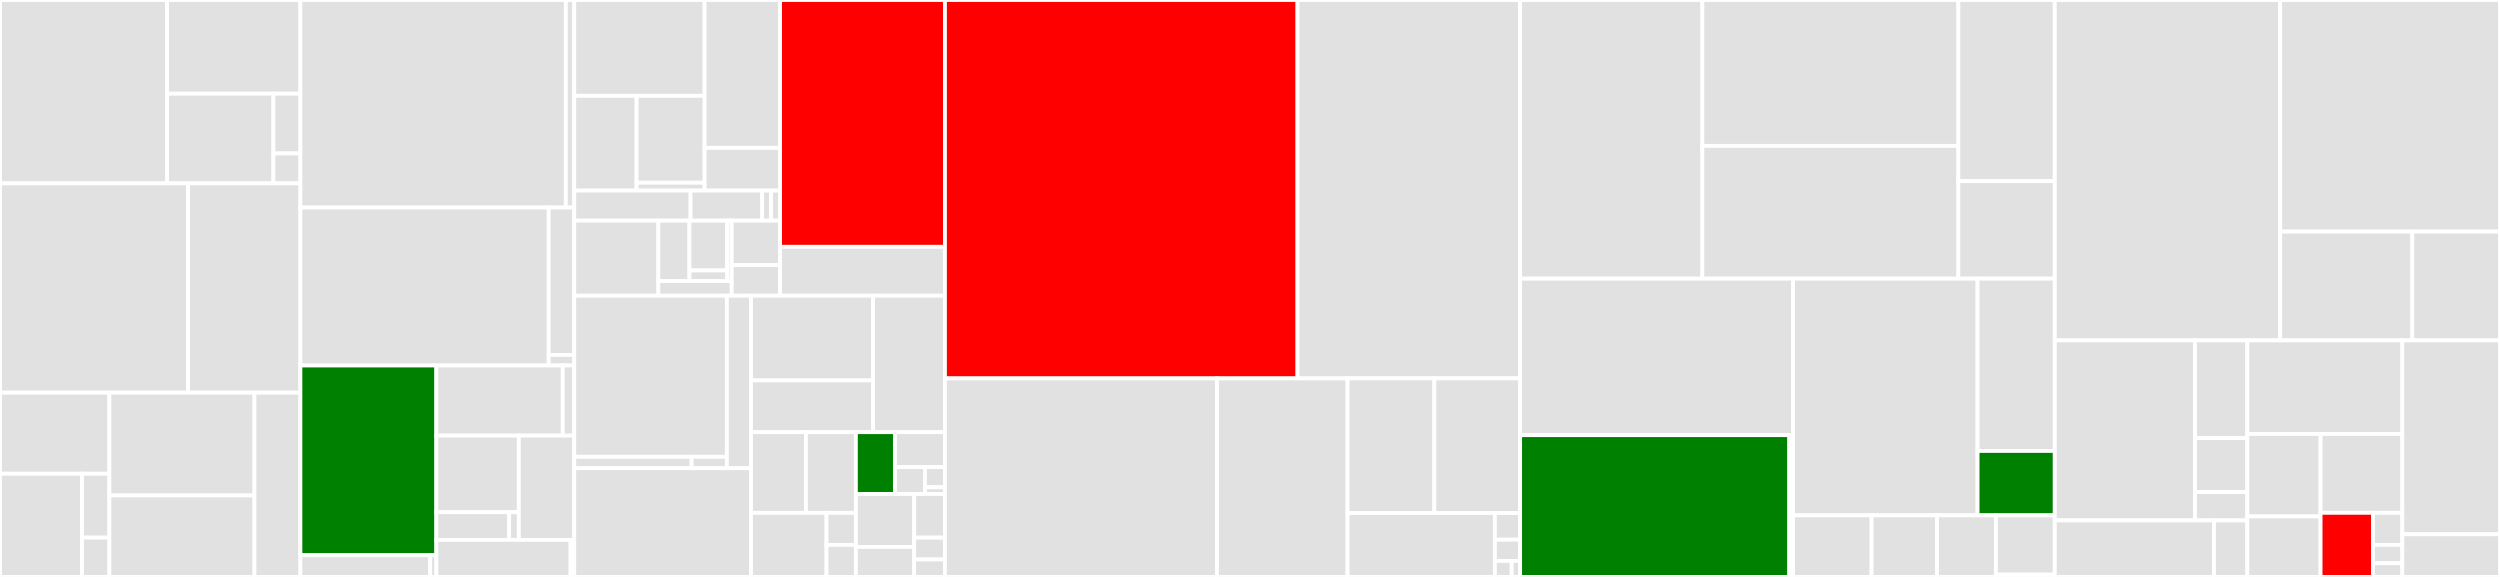 <svg baseProfile="full" width="650" height="150" viewBox="0 0 650 150" version="1.1"
xmlns="http://www.w3.org/2000/svg" xmlns:ev="http://www.w3.org/2001/xml-events"
xmlns:xlink="http://www.w3.org/1999/xlink">

<rect x="0" y="0" width="650" height="150" fill="#333333" stroke="none"/>

<style>rect.s{mask:url(#mask);}</style>
<defs>
  <pattern id="white" width="4" height="4" patternUnits="userSpaceOnUse" patternTransform="rotate(45)">
    <rect width="2" height="2" transform="translate(0,0)" fill="white"></rect>
  </pattern>
  <mask id="mask">
    <rect x="0" y="0" width="100%" height="100%" fill="url(#white)"></rect>
  </mask>
</defs>

<rect x="0" y="0" width="43.432" height="47.674" fill="#e1e1e1" stroke="white" stroke-width="1" class=" tooltipped" data-content="pkg/aliyun/client/ecs.go"><title>pkg/aliyun/client/ecs.go</title></rect>
<rect x="43.432" y="0" width="34.67" height="24.361" fill="#e1e1e1" stroke="white" stroke-width="1" class=" tooltipped" data-content="pkg/aliyun/client/vpc.go"><title>pkg/aliyun/client/vpc.go</title></rect>
<rect x="43.432" y="24.361" width="27.658" height="23.313" fill="#e1e1e1" stroke="white" stroke-width="1" class=" tooltipped" data-content="pkg/aliyun/client/fake/fake_client.go"><title>pkg/aliyun/client/fake/fake_client.go</title></rect>
<rect x="71.09" y="24.361" width="7.012" height="15.542" fill="#e1e1e1" stroke="white" stroke-width="1" class=" tooltipped" data-content="pkg/aliyun/client/errors/errors.go"><title>pkg/aliyun/client/errors/errors.go</title></rect>
<rect x="71.09" y="39.903" width="7.012" height="7.771" fill="#e1e1e1" stroke="white" stroke-width="1" class=" tooltipped" data-content="pkg/aliyun/client/types.go"><title>pkg/aliyun/client/types.go</title></rect>
<rect x="0" y="47.674" width="48.897" height="54.419" fill="#e1e1e1" stroke="white" stroke-width="1" class=" tooltipped" data-content="pkg/aliyun/aliyun.go"><title>pkg/aliyun/aliyun.go</title></rect>
<rect x="48.897" y="47.674" width="29.205" height="54.419" fill="#e1e1e1" stroke="white" stroke-width="1" class=" tooltipped" data-content="pkg/aliyun/eip.go"><title>pkg/aliyun/eip.go</title></rect>
<rect x="0" y="102.093" width="28.435" height="21.079" fill="#e1e1e1" stroke="white" stroke-width="1" class=" tooltipped" data-content="pkg/aliyun/credential/sts.go"><title>pkg/aliyun/credential/sts.go</title></rect>
<rect x="0" y="123.172" width="21.326" height="26.828" fill="#e1e1e1" stroke="white" stroke-width="1" class=" tooltipped" data-content="pkg/aliyun/credential/aliyun_client_mgr.go"><title>pkg/aliyun/credential/aliyun_client_mgr.go</title></rect>
<rect x="21.326" y="123.172" width="7.109" height="16.608" fill="#e1e1e1" stroke="white" stroke-width="1" class=" tooltipped" data-content="pkg/aliyun/credential/meta.go"><title>pkg/aliyun/credential/meta.go</title></rect>
<rect x="21.326" y="139.78" width="7.109" height="10.22" fill="#e1e1e1" stroke="white" stroke-width="1" class=" tooltipped" data-content="pkg/aliyun/credential/ak.go"><title>pkg/aliyun/credential/ak.go</title></rect>
<rect x="28.435" y="102.093" width="37.724" height="26.722" fill="#e1e1e1" stroke="white" stroke-width="1" class=" tooltipped" data-content="pkg/aliyun/metadata/metadata.go"><title>pkg/aliyun/metadata/metadata.go</title></rect>
<rect x="28.435" y="128.815" width="37.724" height="21.185" fill="#e1e1e1" stroke="white" stroke-width="1" class=" tooltipped" data-content="pkg/aliyun/instance.go"><title>pkg/aliyun/instance.go</title></rect>
<rect x="66.159" y="102.093" width="11.943" height="47.907" fill="#e1e1e1" stroke="white" stroke-width="1" class=" tooltipped" data-content="pkg/aliyun/eni.go"><title>pkg/aliyun/eni.go</title></rect>
<rect x="78.102" y="0" width="69.012" height="53.954" fill="#e1e1e1" stroke="white" stroke-width="1" class=" tooltipped" data-content="pkg/controller/pod-eni/eni_controller.go"><title>pkg/controller/pod-eni/eni_controller.go</title></rect>
<rect x="147.113" y="0" width="2.188" height="53.954" fill="#e1e1e1" stroke="white" stroke-width="1" class=" tooltipped" data-content="pkg/controller/pod-eni/predict.go"><title>pkg/controller/pod-eni/predict.go</title></rect>
<rect x="78.102" y="53.954" width="64.566" height="41.071" fill="#e1e1e1" stroke="white" stroke-width="1" class=" tooltipped" data-content="pkg/controller/pod/pod_controller.go"><title>pkg/controller/pod/pod_controller.go</title></rect>
<rect x="142.668" y="53.954" width="6.634" height="38.333" fill="#e1e1e1" stroke="white" stroke-width="1" class=" tooltipped" data-content="pkg/controller/pod/predict.go"><title>pkg/controller/pod/predict.go</title></rect>
<rect x="142.668" y="92.287" width="6.634" height="2.738" fill="#e1e1e1" stroke="white" stroke-width="1" class=" tooltipped" data-content="pkg/controller/pod/pod_controller_default.go"><title>pkg/controller/pod/pod_controller_default.go</title></rect>
<rect x="78.102" y="95.026" width="35.352" height="49.323" fill="green" stroke="white" stroke-width="1" class=" tooltipped" data-content="pkg/controller/webhook/mutating.go"><title>pkg/controller/webhook/mutating.go</title></rect>
<rect x="78.102" y="144.348" width="33.745" height="5.652" fill="#e1e1e1" stroke="white" stroke-width="1" class=" tooltipped" data-content="pkg/controller/webhook/validate.go"><title>pkg/controller/webhook/validate.go</title></rect>
<rect x="111.847" y="144.348" width="1.607" height="5.652" fill="#e1e1e1" stroke="white" stroke-width="1" class=" tooltipped" data-content="pkg/controller/webhook/mutating_default.go"><title>pkg/controller/webhook/mutating_default.go</title></rect>
<rect x="113.454" y="95.026" width="32.86" height="18.24" fill="#e1e1e1" stroke="white" stroke-width="1" class=" tooltipped" data-content="pkg/controller/pod-networking/networking.go"><title>pkg/controller/pod-networking/networking.go</title></rect>
<rect x="146.314" y="95.026" width="2.987" height="18.24" fill="#e1e1e1" stroke="white" stroke-width="1" class=" tooltipped" data-content="pkg/controller/pod-networking/predict.go"><title>pkg/controller/pod-networking/predict.go</title></rect>
<rect x="113.454" y="113.266" width="21.442" height="19.907" fill="#e1e1e1" stroke="white" stroke-width="1" class=" tooltipped" data-content="pkg/controller/common/match.go"><title>pkg/controller/common/match.go</title></rect>
<rect x="113.454" y="133.173" width="18.919" height="7.2" fill="#e1e1e1" stroke="white" stroke-width="1" class=" tooltipped" data-content="pkg/controller/common/types.go"><title>pkg/controller/common/types.go</title></rect>
<rect x="132.373" y="133.173" width="2.523" height="7.2" fill="#e1e1e1" stroke="white" stroke-width="1" class=" tooltipped" data-content="pkg/controller/common/ctx_default.go"><title>pkg/controller/common/ctx_default.go</title></rect>
<rect x="134.895" y="113.266" width="14.406" height="27.107" fill="#e1e1e1" stroke="white" stroke-width="1" class=" tooltipped" data-content="pkg/controller/endpoint/endpoint.go"><title>pkg/controller/endpoint/endpoint.go</title></rect>
<rect x="113.454" y="140.373" width="34.904" height="9.627" fill="#e1e1e1" stroke="white" stroke-width="1" class=" tooltipped" data-content="pkg/controller/vswitch/vswitch.go"><title>pkg/controller/vswitch/vswitch.go</title></rect>
<rect x="148.358" y="140.373" width="0.943" height="9.627" fill="#e1e1e1" stroke="white" stroke-width="1" class=" tooltipped" data-content="pkg/controller/register.go"><title>pkg/controller/register.go</title></rect>
<rect x="149.301" y="0" width="33.901" height="24.913" fill="#e1e1e1" stroke="white" stroke-width="1" class=" tooltipped" data-content="pkg/generated/clientset/versioned/typed/network.alibabacloud.com/v1beta1/podeni.go"><title>pkg/generated/clientset/versioned/typed/network.alibabacloud.com/v1beta1/podeni.go</title></rect>
<rect x="149.301" y="24.913" width="16.213" height="24.646" fill="#e1e1e1" stroke="white" stroke-width="1" class=" tooltipped" data-content="pkg/generated/clientset/versioned/typed/network.alibabacloud.com/v1beta1/fake/fake_podeni.go"><title>pkg/generated/clientset/versioned/typed/network.alibabacloud.com/v1beta1/fake/fake_podeni.go</title></rect>
<rect x="165.515" y="24.913" width="17.687" height="22.592" fill="#e1e1e1" stroke="white" stroke-width="1" class=" tooltipped" data-content="pkg/generated/clientset/versioned/typed/network.alibabacloud.com/v1beta1/fake/fake_podnetworking.go"><title>pkg/generated/clientset/versioned/typed/network.alibabacloud.com/v1beta1/fake/fake_podnetworking.go</title></rect>
<rect x="165.515" y="47.505" width="17.687" height="2.054" fill="#e1e1e1" stroke="white" stroke-width="1" class=" tooltipped" data-content="pkg/generated/clientset/versioned/typed/network.alibabacloud.com/v1beta1/fake/fake_network.alibabacloud.com_client.go"><title>pkg/generated/clientset/versioned/typed/network.alibabacloud.com/v1beta1/fake/fake_network.alibabacloud.com_client.go</title></rect>
<rect x="183.202" y="0" width="19.608" height="38.443" fill="#e1e1e1" stroke="white" stroke-width="1" class=" tooltipped" data-content="pkg/generated/clientset/versioned/typed/network.alibabacloud.com/v1beta1/podnetworking.go"><title>pkg/generated/clientset/versioned/typed/network.alibabacloud.com/v1beta1/podnetworking.go</title></rect>
<rect x="183.202" y="38.443" width="19.608" height="11.116" fill="#e1e1e1" stroke="white" stroke-width="1" class=" tooltipped" data-content="pkg/generated/clientset/versioned/typed/network.alibabacloud.com/v1beta1/network.alibabacloud.com_client.go"><title>pkg/generated/clientset/versioned/typed/network.alibabacloud.com/v1beta1/network.alibabacloud.com_client.go</title></rect>
<rect x="149.301" y="49.559" width="30.244" height="7.807" fill="#e1e1e1" stroke="white" stroke-width="1" class=" tooltipped" data-content="pkg/generated/clientset/versioned/clientset.go"><title>pkg/generated/clientset/versioned/clientset.go</title></rect>
<rect x="179.545" y="49.559" width="18.612" height="7.807" fill="#e1e1e1" stroke="white" stroke-width="1" class=" tooltipped" data-content="pkg/generated/clientset/versioned/fake/clientset_generated.go"><title>pkg/generated/clientset/versioned/fake/clientset_generated.go</title></rect>
<rect x="198.157" y="49.559" width="2.326" height="7.807" fill="#e1e1e1" stroke="white" stroke-width="1" class=" tooltipped" data-content="pkg/generated/clientset/versioned/fake/register.go"><title>pkg/generated/clientset/versioned/fake/register.go</title></rect>
<rect x="200.483" y="49.559" width="2.326" height="7.807" fill="#e1e1e1" stroke="white" stroke-width="1" class=" tooltipped" data-content="pkg/generated/clientset/versioned/scheme/register.go"><title>pkg/generated/clientset/versioned/scheme/register.go</title></rect>
<rect x="149.301" y="57.366" width="21.869" height="19.518" fill="#e1e1e1" stroke="white" stroke-width="1" class=" tooltipped" data-content="pkg/generated/informers/externalversions/factory.go"><title>pkg/generated/informers/externalversions/factory.go</title></rect>
<rect x="171.17" y="57.366" width="8.093" height="15.71" fill="#e1e1e1" stroke="white" stroke-width="1" class=" tooltipped" data-content="pkg/generated/informers/externalversions/network.alibabacloud.com/v1beta1/podeni.go"><title>pkg/generated/informers/externalversions/network.alibabacloud.com/v1beta1/podeni.go</title></rect>
<rect x="179.263" y="57.366" width="9.827" height="12.937" fill="#e1e1e1" stroke="white" stroke-width="1" class=" tooltipped" data-content="pkg/generated/informers/externalversions/network.alibabacloud.com/v1beta1/podnetworking.go"><title>pkg/generated/informers/externalversions/network.alibabacloud.com/v1beta1/podnetworking.go</title></rect>
<rect x="179.263" y="70.304" width="9.827" height="2.772" fill="#e1e1e1" stroke="white" stroke-width="1" class=" tooltipped" data-content="pkg/generated/informers/externalversions/network.alibabacloud.com/v1beta1/interface.go"><title>pkg/generated/informers/externalversions/network.alibabacloud.com/v1beta1/interface.go</title></rect>
<rect x="189.091" y="57.366" width="1.156" height="15.71" fill="#e1e1e1" stroke="white" stroke-width="1" class=" tooltipped" data-content="pkg/generated/informers/externalversions/network.alibabacloud.com/interface.go"><title>pkg/generated/informers/externalversions/network.alibabacloud.com/interface.go</title></rect>
<rect x="171.17" y="73.076" width="19.077" height="3.808" fill="#e1e1e1" stroke="white" stroke-width="1" class=" tooltipped" data-content="pkg/generated/informers/externalversions/generic.go"><title>pkg/generated/informers/externalversions/generic.go</title></rect>
<rect x="190.247" y="57.366" width="12.563" height="11.566" fill="#e1e1e1" stroke="white" stroke-width="1" class=" tooltipped" data-content="pkg/generated/listers/network.alibabacloud.com/v1beta1/podeni.go"><title>pkg/generated/listers/network.alibabacloud.com/v1beta1/podeni.go</title></rect>
<rect x="190.247" y="68.933" width="12.563" height="7.952" fill="#e1e1e1" stroke="white" stroke-width="1" class=" tooltipped" data-content="pkg/generated/listers/network.alibabacloud.com/v1beta1/podnetworking.go"><title>pkg/generated/listers/network.alibabacloud.com/v1beta1/podnetworking.go</title></rect>
<rect x="202.81" y="0" width="42.878" height="64.176" fill="red" stroke="white" stroke-width="1" class=" tooltipped" data-content="pkg/pool/pool.go"><title>pkg/pool/pool.go</title></rect>
<rect x="202.81" y="64.176" width="42.878" height="12.708" fill="#e1e1e1" stroke="white" stroke-width="1" class=" tooltipped" data-content="pkg/pool/queue.go"><title>pkg/pool/queue.go</title></rect>
<rect x="149.301" y="76.884" width="39.681" height="41.882" fill="#e1e1e1" stroke="white" stroke-width="1" class=" tooltipped" data-content="pkg/apis/network.alibabacloud.com/v1beta1/zz_generated.deepcopy.go"><title>pkg/apis/network.alibabacloud.com/v1beta1/zz_generated.deepcopy.go</title></rect>
<rect x="149.301" y="118.767" width="30.524" height="2.975" fill="#e1e1e1" stroke="white" stroke-width="1" class=" tooltipped" data-content="pkg/apis/network.alibabacloud.com/v1beta1/register.go"><title>pkg/apis/network.alibabacloud.com/v1beta1/register.go</title></rect>
<rect x="179.825" y="118.767" width="9.157" height="2.975" fill="#e1e1e1" stroke="white" stroke-width="1" class=" tooltipped" data-content="pkg/apis/network.alibabacloud.com/v1beta1/helper.go"><title>pkg/apis/network.alibabacloud.com/v1beta1/helper.go</title></rect>
<rect x="188.983" y="76.884" width="6.276" height="44.857" fill="#e1e1e1" stroke="white" stroke-width="1" class=" tooltipped" data-content="pkg/apis/crds/register.go"><title>pkg/apis/crds/register.go</title></rect>
<rect x="149.301" y="121.742" width="45.957" height="28.258" fill="#e1e1e1" stroke="white" stroke-width="1" class=" tooltipped" data-content="pkg/cert/webhook.go"><title>pkg/cert/webhook.go</title></rect>
<rect x="195.259" y="76.884" width="31.742" height="22.03" fill="#e1e1e1" stroke="white" stroke-width="1" class=" tooltipped" data-content="pkg/tracing/tracing.go"><title>pkg/tracing/tracing.go</title></rect>
<rect x="195.259" y="98.915" width="31.742" height="13.447" fill="#e1e1e1" stroke="white" stroke-width="1" class=" tooltipped" data-content="pkg/tracing/rpc.go"><title>pkg/tracing/rpc.go</title></rect>
<rect x="227.001" y="76.884" width="18.687" height="35.477" fill="#e1e1e1" stroke="white" stroke-width="1" class=" tooltipped" data-content="pkg/storage/store.go"><title>pkg/storage/store.go</title></rect>
<rect x="195.259" y="112.362" width="14.282" height="20.984" fill="#e1e1e1" stroke="white" stroke-width="1" class=" tooltipped" data-content="pkg/ip/ip.go"><title>pkg/ip/ip.go</title></rect>
<rect x="209.54" y="112.362" width="12.983" height="20.984" fill="#e1e1e1" stroke="white" stroke-width="1" class=" tooltipped" data-content="pkg/ip/ip_cilium.go"><title>pkg/ip/ip_cilium.go</title></rect>
<rect x="195.259" y="133.346" width="19.631" height="16.654" fill="#e1e1e1" stroke="white" stroke-width="1" class=" tooltipped" data-content="pkg/link/interface_linux.go"><title>pkg/link/interface_linux.go</title></rect>
<rect x="214.89" y="133.346" width="7.634" height="8.327" fill="#e1e1e1" stroke="white" stroke-width="1" class=" tooltipped" data-content="pkg/link/veth.go"><title>pkg/link/veth.go</title></rect>
<rect x="214.89" y="141.673" width="7.634" height="8.327" fill="#e1e1e1" stroke="white" stroke-width="1" class=" tooltipped" data-content="pkg/link/interface.go"><title>pkg/link/interface.go</title></rect>
<rect x="222.524" y="112.362" width="10.169" height="16.075" fill="green" stroke="white" stroke-width="1" class=" tooltipped" data-content="pkg/utils/k8s.go"><title>pkg/utils/k8s.go</title></rect>
<rect x="232.693" y="112.362" width="12.994" height="9.086" fill="#e1e1e1" stroke="white" stroke-width="1" class=" tooltipped" data-content="pkg/utils/path.go"><title>pkg/utils/path.go</title></rect>
<rect x="232.693" y="121.447" width="7.796" height="6.989" fill="#e1e1e1" stroke="white" stroke-width="1" class=" tooltipped" data-content="pkg/utils/config.go"><title>pkg/utils/config.go</title></rect>
<rect x="240.49" y="121.447" width="5.198" height="5.242" fill="#e1e1e1" stroke="white" stroke-width="1" class=" tooltipped" data-content="pkg/utils/string.go"><title>pkg/utils/string.go</title></rect>
<rect x="240.49" y="126.689" width="5.198" height="1.747" fill="#e1e1e1" stroke="white" stroke-width="1" class=" tooltipped" data-content="pkg/utils/os.go"><title>pkg/utils/os.go</title></rect>
<rect x="222.524" y="128.436" width="15.162" height="13.777" fill="#e1e1e1" stroke="white" stroke-width="1" class=" tooltipped" data-content="pkg/tc/tc.go"><title>pkg/tc/tc.go</title></rect>
<rect x="222.524" y="142.213" width="15.162" height="7.787" fill="#e1e1e1" stroke="white" stroke-width="1" class=" tooltipped" data-content="pkg/logger/log.go"><title>pkg/logger/log.go</title></rect>
<rect x="237.685" y="128.436" width="8.002" height="11.349" fill="#e1e1e1" stroke="white" stroke-width="1" class=" tooltipped" data-content="pkg/metric/util.go"><title>pkg/metric/util.go</title></rect>
<rect x="237.685" y="139.786" width="8.002" height="5.675" fill="#e1e1e1" stroke="white" stroke-width="1" class=" tooltipped" data-content="pkg/backoff/backoff.go"><title>pkg/backoff/backoff.go</title></rect>
<rect x="237.685" y="145.46" width="8.002" height="4.54" fill="#e1e1e1" stroke="white" stroke-width="1" class=" tooltipped" data-content="pkg/sysctl/sysctl.go"><title>pkg/sysctl/sysctl.go</title></rect>
<rect x="245.687" y="0" width="91.665" height="98.381" fill="red" stroke="white" stroke-width="1" class=" tooltipped" data-content="daemon/daemon.go"><title>daemon/daemon.go</title></rect>
<rect x="337.352" y="0" width="57.879" height="98.381" fill="#e1e1e1" stroke="white" stroke-width="1" class=" tooltipped" data-content="daemon/eni-multi-ip.go"><title>daemon/eni-multi-ip.go</title></rect>
<rect x="245.687" y="98.381" width="70.725" height="51.619" fill="#e1e1e1" stroke="white" stroke-width="1" class=" tooltipped" data-content="daemon/k8s.go"><title>daemon/k8s.go</title></rect>
<rect x="316.413" y="98.381" width="33.955" height="51.619" fill="#e1e1e1" stroke="white" stroke-width="1" class=" tooltipped" data-content="daemon/eni.go"><title>daemon/eni.go</title></rect>
<rect x="350.368" y="98.381" width="22.561" height="35.02" fill="#e1e1e1" stroke="white" stroke-width="1" class=" tooltipped" data-content="daemon/server.go"><title>daemon/server.go</title></rect>
<rect x="372.929" y="98.381" width="22.302" height="35.02" fill="#e1e1e1" stroke="white" stroke-width="1" class=" tooltipped" data-content="daemon/veth.go"><title>daemon/veth.go</title></rect>
<rect x="350.368" y="133.401" width="38.298" height="16.599" fill="#e1e1e1" stroke="white" stroke-width="1" class=" tooltipped" data-content="daemon/eip.go"><title>daemon/eip.go</title></rect>
<rect x="388.666" y="133.401" width="6.565" height="6.916" fill="#e1e1e1" stroke="white" stroke-width="1" class=" tooltipped" data-content="daemon/config.go"><title>daemon/config.go</title></rect>
<rect x="388.666" y="140.317" width="6.565" height="5.533" fill="#e1e1e1" stroke="white" stroke-width="1" class=" tooltipped" data-content="daemon/context.go"><title>daemon/context.go</title></rect>
<rect x="388.666" y="145.85" width="4.377" height="4.15" fill="#e1e1e1" stroke="white" stroke-width="1" class=" tooltipped" data-content="daemon/eni-multi-ip_unwindows.go"><title>daemon/eni-multi-ip_unwindows.go</title></rect>
<rect x="393.043" y="145.85" width="2.188" height="4.15" fill="#e1e1e1" stroke="white" stroke-width="1" class=" tooltipped" data-content="daemon/daemon_unwindows.go"><title>daemon/daemon_unwindows.go</title></rect>
<rect x="395.231" y="0" width="47.381" height="72.452" fill="#e1e1e1" stroke="white" stroke-width="1" class=" tooltipped" data-content="plugin/datapath/ipvlan_linux.go"><title>plugin/datapath/ipvlan_linux.go</title></rect>
<rect x="442.612" y="0" width="66.559" height="37.932" fill="#e1e1e1" stroke="white" stroke-width="1" class=" tooltipped" data-content="plugin/datapath/exclusive_eni_linux.go"><title>plugin/datapath/exclusive_eni_linux.go</title></rect>
<rect x="442.612" y="37.932" width="66.559" height="34.52" fill="#e1e1e1" stroke="white" stroke-width="1" class=" tooltipped" data-content="plugin/datapath/policy_router_linux.go"><title>plugin/datapath/policy_router_linux.go</title></rect>
<rect x="509.171" y="0" width="25.069" height="47.094" fill="#e1e1e1" stroke="white" stroke-width="1" class=" tooltipped" data-content="plugin/datapath/vlan_linux.go"><title>plugin/datapath/vlan_linux.go</title></rect>
<rect x="509.171" y="47.094" width="25.069" height="25.358" fill="#e1e1e1" stroke="white" stroke-width="1" class=" tooltipped" data-content="plugin/datapath/vpc_router_linux.go"><title>plugin/datapath/vpc_router_linux.go</title></rect>
<rect x="395.231" y="72.452" width="70.968" height="40.693" fill="#e1e1e1" stroke="white" stroke-width="1" class=" tooltipped" data-content="plugin/terway/cni_linux.go"><title>plugin/terway/cni_linux.go</title></rect>
<rect x="395.231" y="113.146" width="69.983" height="36.854" fill="green" stroke="white" stroke-width="1" class=" tooltipped" data-content="plugin/terway/cni.go"><title>plugin/terway/cni.go</title></rect>
<rect x="465.214" y="113.146" width="0.986" height="36.854" fill="#e1e1e1" stroke="white" stroke-width="1" class=" tooltipped" data-content="plugin/terway/cni/runtime_config.go"><title>plugin/terway/cni/runtime_config.go</title></rect>
<rect x="466.199" y="72.452" width="47.968" height="61.531" fill="#e1e1e1" stroke="white" stroke-width="1" class=" tooltipped" data-content="plugin/driver/utils/utils_linux.go"><title>plugin/driver/utils/utils_linux.go</title></rect>
<rect x="514.167" y="72.452" width="20.073" height="44.791" fill="#e1e1e1" stroke="white" stroke-width="1" class=" tooltipped" data-content="plugin/driver/utils/netlink_linux.go"><title>plugin/driver/utils/netlink_linux.go</title></rect>
<rect x="514.167" y="117.243" width="20.073" height="16.74" fill="green" stroke="white" stroke-width="1" class=" tooltipped" data-content="plugin/driver/utils/utils.go"><title>plugin/driver/utils/utils.go</title></rect>
<rect x="466.199" y="133.983" width="20.412" height="16.017" fill="#e1e1e1" stroke="white" stroke-width="1" class=" tooltipped" data-content="plugin/driver/nic/nic.go"><title>plugin/driver/nic/nic.go</title></rect>
<rect x="486.612" y="133.983" width="17.01" height="16.017" fill="#e1e1e1" stroke="white" stroke-width="1" class=" tooltipped" data-content="plugin/driver/vlan/vlan.go"><title>plugin/driver/vlan/vlan.go</title></rect>
<rect x="503.622" y="133.983" width="15.309" height="16.017" fill="#e1e1e1" stroke="white" stroke-width="1" class=" tooltipped" data-content="plugin/driver/ipvlan/ipvlan.go"><title>plugin/driver/ipvlan/ipvlan.go</title></rect>
<rect x="518.931" y="133.983" width="15.309" height="15.424" fill="#e1e1e1" stroke="white" stroke-width="1" class=" tooltipped" data-content="plugin/driver/veth/veth.go"><title>plugin/driver/veth/veth.go</title></rect>
<rect x="518.931" y="149.407" width="15.309" height="0.593" fill="#e1e1e1" stroke="white" stroke-width="1" class=" tooltipped" data-content="plugin/driver/types/types.go"><title>plugin/driver/types/types.go</title></rect>
<rect x="534.24" y="0" width="58.598" height="88.494" fill="#e1e1e1" stroke="white" stroke-width="1" class=" tooltipped" data-content="rpc/rpc.pb.go"><title>rpc/rpc.pb.go</title></rect>
<rect x="592.838" y="0" width="57.162" height="60.214" fill="#e1e1e1" stroke="white" stroke-width="1" class=" tooltipped" data-content="rpc/tracing.pb.go"><title>rpc/tracing.pb.go</title></rect>
<rect x="592.838" y="60.214" width="34.361" height="28.28" fill="#e1e1e1" stroke="white" stroke-width="1" class=" tooltipped" data-content="rpc/tracing_grpc.pb.go"><title>rpc/tracing_grpc.pb.go</title></rect>
<rect x="627.2" y="60.214" width="22.8" height="28.28" fill="#e1e1e1" stroke="white" stroke-width="1" class=" tooltipped" data-content="rpc/rpc_grpc.pb.go"><title>rpc/rpc_grpc.pb.go</title></rect>
<rect x="534.24" y="88.494" width="36.474" height="46.81" fill="#e1e1e1" stroke="white" stroke-width="1" class=" tooltipped" data-content="cmd/terway-cli/cmd.go"><title>cmd/terway-cli/cmd.go</title></rect>
<rect x="570.714" y="88.494" width="13.581" height="25.411" fill="#e1e1e1" stroke="white" stroke-width="1" class=" tooltipped" data-content="cmd/terway-cli/tree.go"><title>cmd/terway-cli/tree.go</title></rect>
<rect x="570.714" y="113.905" width="13.581" height="14.043" fill="#e1e1e1" stroke="white" stroke-width="1" class=" tooltipped" data-content="cmd/terway-cli/main.go"><title>cmd/terway-cli/main.go</title></rect>
<rect x="570.714" y="127.948" width="13.581" height="7.356" fill="#e1e1e1" stroke="white" stroke-width="1" class=" tooltipped" data-content="cmd/terway-cli/net.go"><title>cmd/terway-cli/net.go</title></rect>
<rect x="534.24" y="135.304" width="41.403" height="14.696" fill="#e1e1e1" stroke="white" stroke-width="1" class=" tooltipped" data-content="cmd/terway-controlplane/terway-controlplane.go"><title>cmd/terway-controlplane/terway-controlplane.go</title></rect>
<rect x="575.643" y="135.304" width="8.651" height="14.696" fill="#e1e1e1" stroke="white" stroke-width="1" class=" tooltipped" data-content="cmd/terway/main.go"><title>cmd/terway/main.go</title></rect>
<rect x="584.294" y="88.494" width="40.309" height="24.332" fill="#e1e1e1" stroke="white" stroke-width="1" class=" tooltipped" data-content="types/types.go"><title>types/types.go</title></rect>
<rect x="584.294" y="112.826" width="19.055" height="21.447" fill="#e1e1e1" stroke="white" stroke-width="1" class=" tooltipped" data-content="types/controlplane/config.go"><title>types/controlplane/config.go</title></rect>
<rect x="584.294" y="134.272" width="19.055" height="15.728" fill="#e1e1e1" stroke="white" stroke-width="1" class=" tooltipped" data-content="types/controlplane/annotations.go"><title>types/controlplane/annotations.go</title></rect>
<rect x="603.35" y="112.826" width="21.254" height="20.51" fill="#e1e1e1" stroke="white" stroke-width="1" class=" tooltipped" data-content="types/helper.go"><title>types/helper.go</title></rect>
<rect x="603.35" y="133.336" width="13.624" height="16.664" fill="red" stroke="white" stroke-width="1" class=" tooltipped" data-content="types/config.go"><title>types/config.go</title></rect>
<rect x="616.974" y="133.336" width="7.63" height="8.332" fill="#e1e1e1" stroke="white" stroke-width="1" class=" tooltipped" data-content="types/k8s.go"><title>types/k8s.go</title></rect>
<rect x="616.974" y="141.668" width="7.63" height="4.761" fill="#e1e1e1" stroke="white" stroke-width="1" class=" tooltipped" data-content="types/res.go"><title>types/res.go</title></rect>
<rect x="616.974" y="146.429" width="7.63" height="3.571" fill="#e1e1e1" stroke="white" stroke-width="1" class=" tooltipped" data-content="types/secret/secret.go"><title>types/secret/secret.go</title></rect>
<rect x="624.604" y="88.494" width="25.396" height="50.421" fill="#e1e1e1" stroke="white" stroke-width="1" class=" tooltipped" data-content="deviceplugin/eni.go"><title>deviceplugin/eni.go</title></rect>
<rect x="624.604" y="138.915" width="25.396" height="11.085" fill="#e1e1e1" stroke="white" stroke-width="1" class=" tooltipped" data-content="examples/maxpods/maxpods.go"><title>examples/maxpods/maxpods.go</title></rect>
</svg>